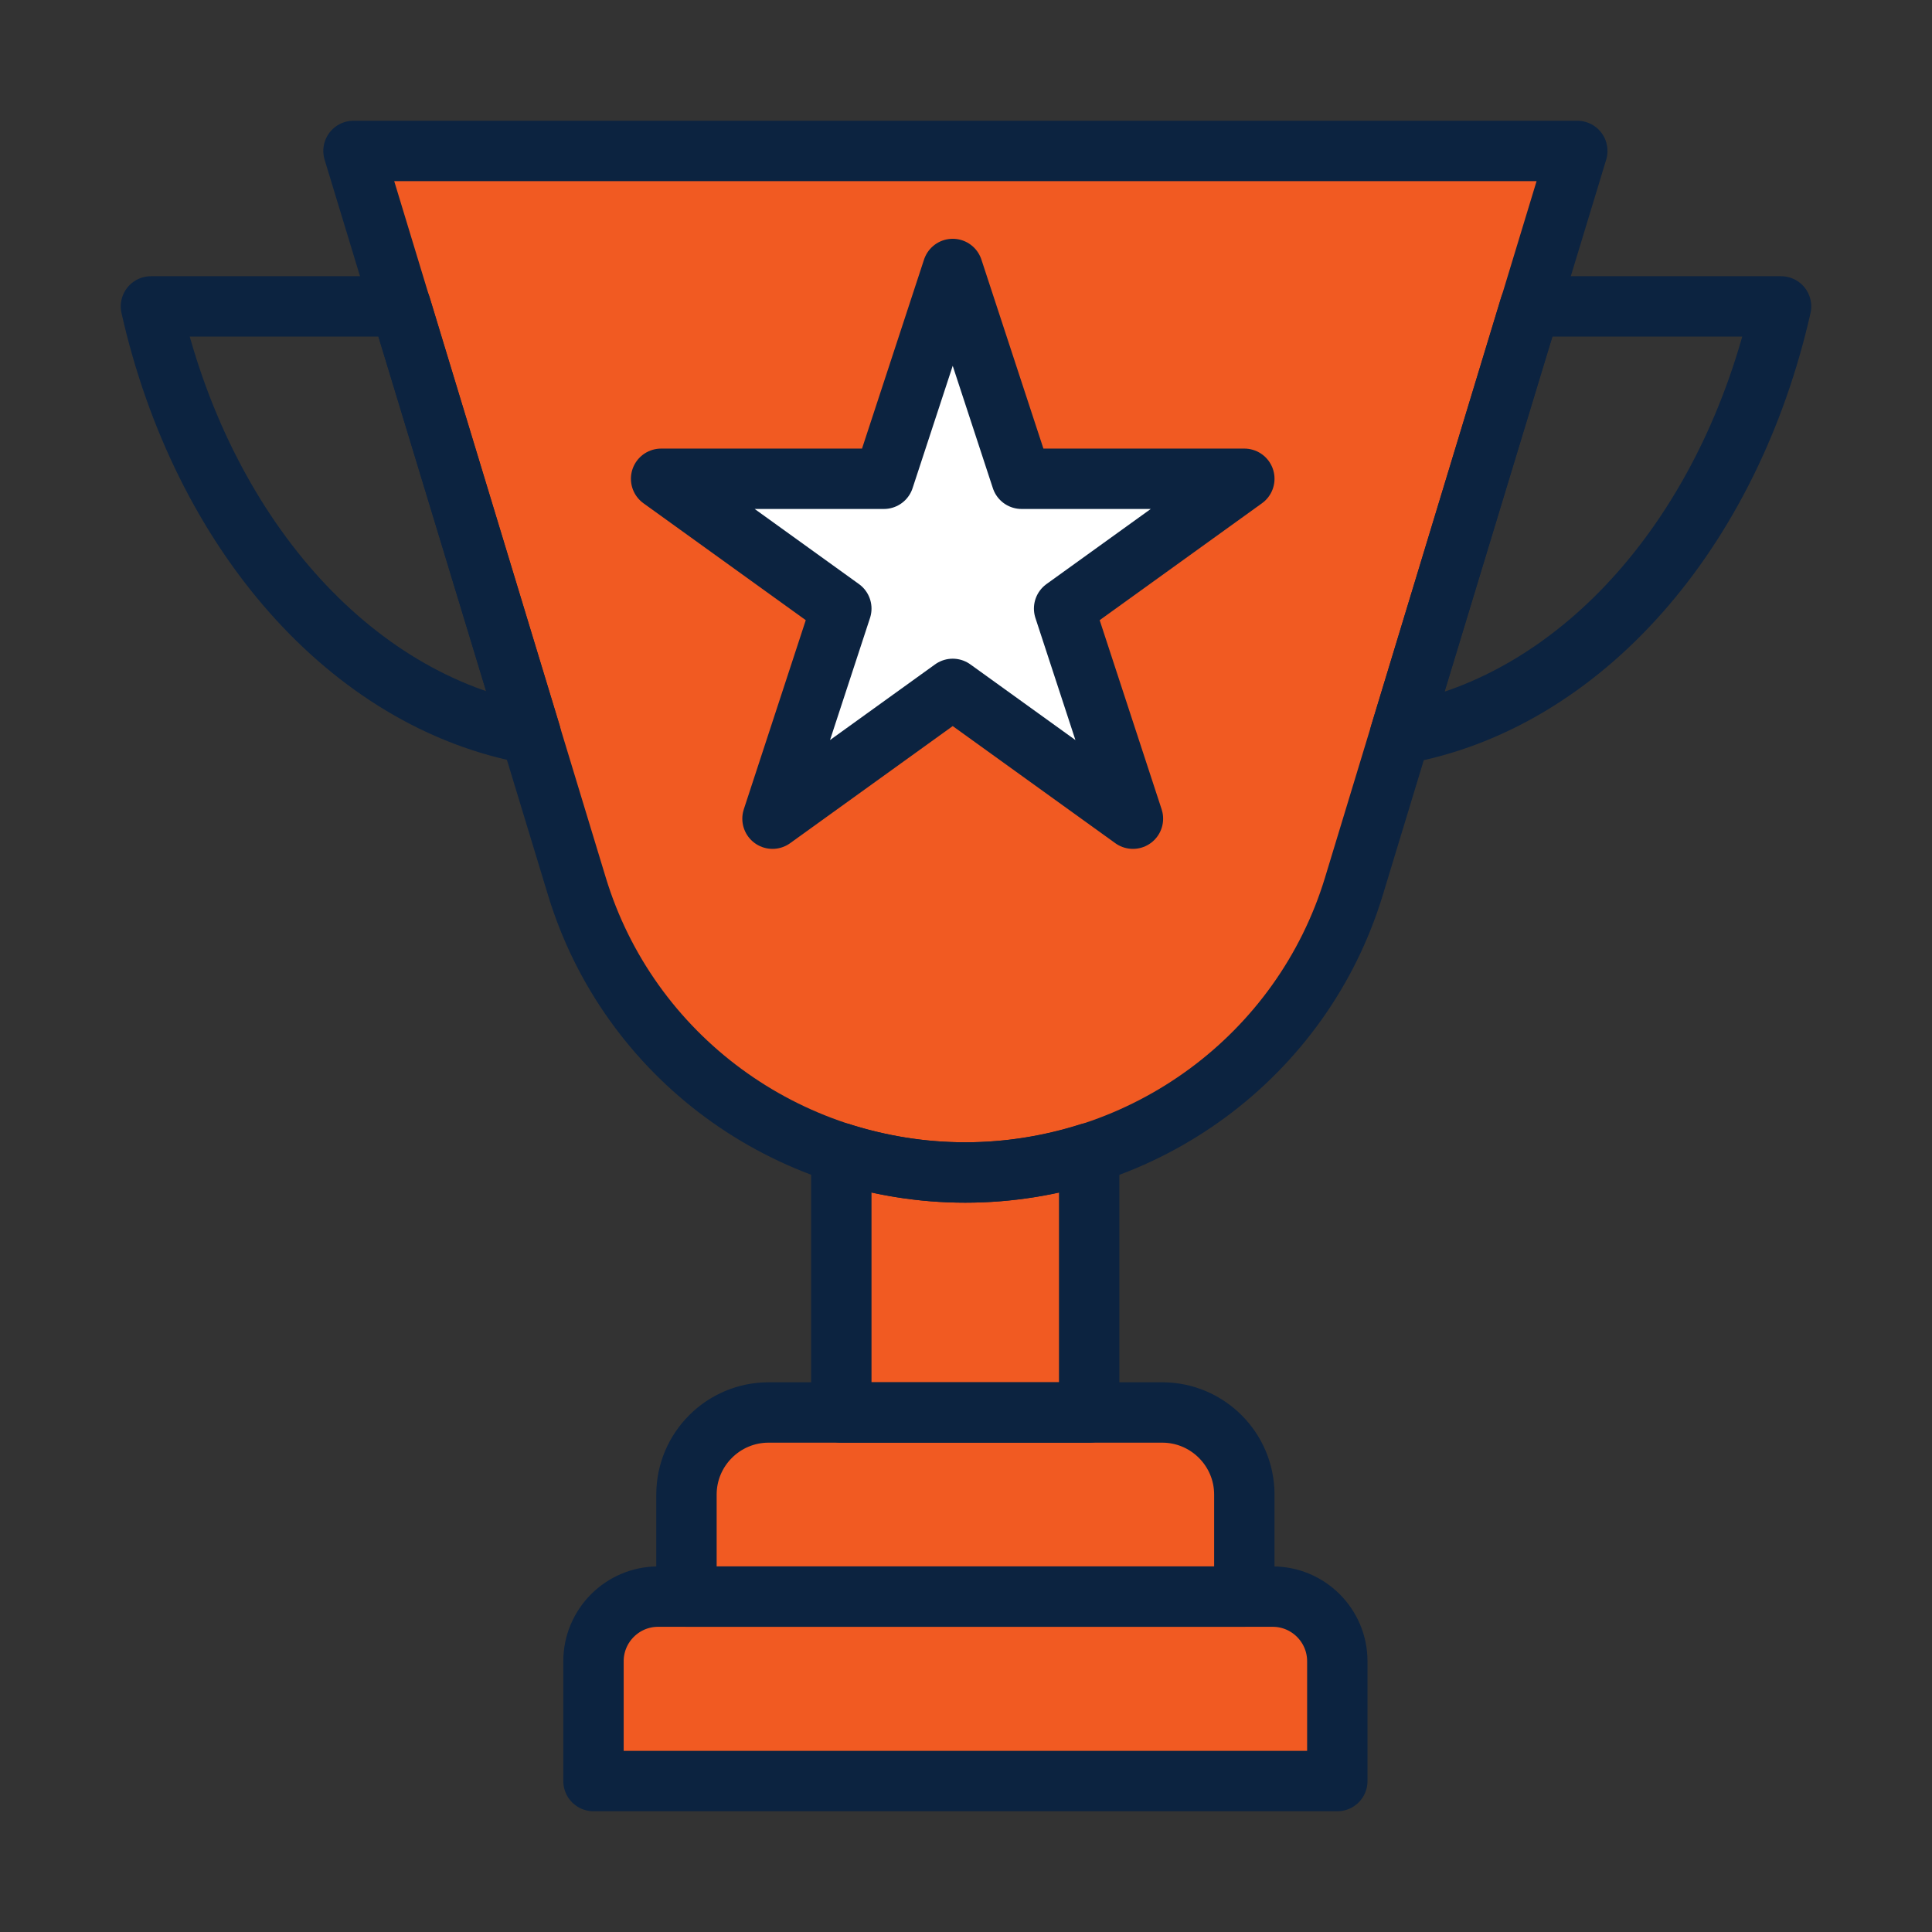 <?xml version="1.0" encoding="UTF-8"?><svg xmlns="http://www.w3.org/2000/svg" viewBox="0 0 64 64"><rect x="0" y="0" width="64" height="64" fill="#333333" stroke="none"/><defs><style>.cls-1{fill:#f15a22;}.cls-2{fill:#fff;}.cls-3{fill:none;stroke:#0c2340;stroke-linecap:round;stroke-linejoin:round;stroke-width:2px;}</style></defs><g id="Icon_Fills"><polyline class="cls-1" points="27.87 46.79 27.87 31.52 36.09 31.52 36.09 46.79"/><path class="cls-1" d="M21.8,52.89h20.36c1.18,0,2.14,.96,2.14,2.14v3.97H19.66v-3.97c0-1.18,.96-2.14,2.14-2.14Z"/><path class="cls-1" d="M25.47,46.79h13.03c1.5,0,2.72,1.22,2.72,2.72v3.38H22.74v-3.38c0-1.5,1.22-2.72,2.72-2.72Z"/><path class="cls-1" d="M31.98,38.84h0c-5.93,0-11.16-3.85-12.87-9.48L11.71,5H52.25l-7.4,24.36c-1.71,5.63-6.94,9.48-12.87,9.48Z"/><polygon class="cls-2" points="31.56 8.91 33.84 15.86 41.22 15.86 35.25 20.16 37.53 27.12 31.56 22.82 25.59 27.12 27.87 20.16 21.9 15.86 29.28 15.86 31.56 8.91"/></g><g id="Icons"><path class="cls-3" d="M21.8,52.89h20.36c1.18,0,2.14,.96,2.14,2.14v3.97H19.66v-3.97c0-1.18,.96-2.14,2.14-2.14Z"/><path class="cls-3" d="M25.47,46.79h13.03c1.5,0,2.72,1.22,2.72,2.72v3.38H22.74v-3.38c0-1.5,1.22-2.72,2.72-2.72Z"/><path class="cls-3" d="M31.98,38.84h0c-5.93,0-11.16-3.85-12.87-9.48L11.71,5H52.25l-7.4,24.36c-1.71,5.63-6.94,9.48-12.87,9.48Z"/><path class="cls-3" d="M27.87,38.2v8.59h8.21v-8.59c-1.3,.41-2.68,.64-4.11,.64s-2.8-.23-4.11-.64Z"/><path class="cls-3" d="M5,10.15c1.68,7.45,6.57,13.08,12.58,14.16l-4.3-14.16H5Z"/><path class="cls-3" d="M59,10.15h-8.32l-4.3,14.17c6.02-1.06,10.93-6.7,12.62-14.17Z"/><polygon class="cls-3" points="31.56 8.91 33.84 15.86 41.22 15.86 35.25 20.16 37.53 27.12 31.56 22.82 25.59 27.12 27.87 20.16 21.9 15.86 29.28 15.86 31.56 8.91"/></g></svg>
